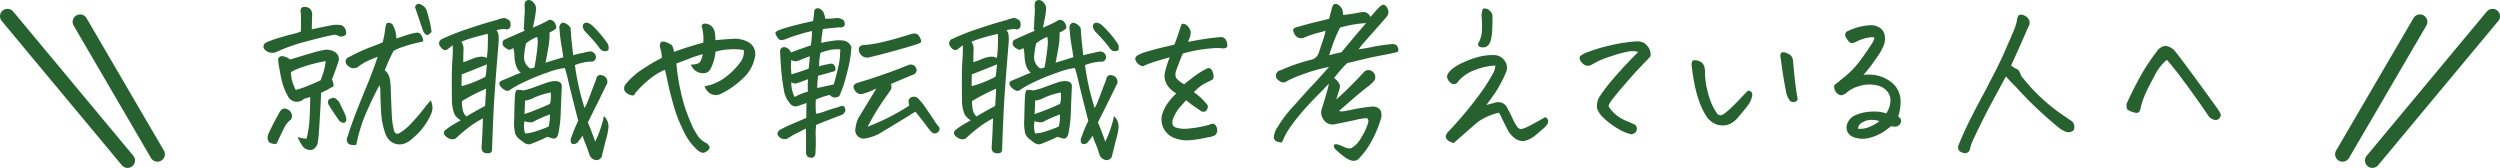 <svg xmlns="http://www.w3.org/2000/svg" width="424.445" height="28.504" viewBox="0 0 424.445 28.504"><g transform="translate(-588 -2401.793)"><g transform="translate(89.723 111)"><g transform="translate(4.128 -73.581)"><path d="M871.292,2391.625a1.267,1.267,0,0,1-1.1-.626l-13.135-22.486a1.252,1.252,0,0,1,.46-1.717,1.271,1.271,0,0,1,1.729.457l13.135,22.485a1.251,1.251,0,0,1-.46,1.717A1.265,1.265,0,0,1,871.292,2391.625Z" transform="translate(-350.407 0.199)" fill="#286130"/><path d="M868.809,2392.878a1.267,1.267,0,0,1-.976-.456l-20.392-24.486a1.251,1.251,0,0,1,.169-1.77,1.272,1.272,0,0,1,1.782.168l20.392,24.486a1.251,1.251,0,0,1-.169,1.77A1.266,1.266,0,0,1,868.809,2392.878Z" transform="translate(-353)" fill="#286130"/></g><g transform="translate(894.722 2292.297)"><path d="M858.155,2391.625a1.267,1.267,0,0,0,1.1-.626l13.135-22.486a1.252,1.252,0,0,0-.46-1.717,1.271,1.271,0,0,0-1.729.457l-13.135,22.485a1.251,1.251,0,0,0,.46,1.717A1.265,1.265,0,0,0,858.155,2391.625Z" transform="translate(-856.89 -2365.679)" fill="#286130"/><path d="M848.415,2392.878a1.267,1.267,0,0,0,.976-.456l20.392-24.486a1.251,1.251,0,0,0-.169-1.77,1.272,1.272,0,0,0-1.782.168L847.44,2390.82a1.251,1.251,0,0,0,.169,1.77A1.266,1.266,0,0,0,848.415,2392.878Z" transform="translate(-842.074 -2365.878)" fill="#286130"/></g></g><path d="M-162.759-12.1q2.285-.7,3.765-1.128a18.426,18.426,0,0,1,2.3-.542,2.818,2.818,0,0,1,1.436.322,1.408,1.408,0,0,1,.674,1.816q-.645,1.934-1.055,2.871.117.293.176.5.205.7-.029.791a4.46,4.46,0,0,0-.85.469l-1.143.557q-.029,1-.117,2.549t-.19,3.223q-.1,1.67-.249,2.607a1.605,1.605,0,0,1-.469.952,1.022,1.022,0,0,1-.879.366,1.6,1.6,0,0,1-1.172-.557,7.21,7.21,0,0,1-.908-1.67,3.756,3.756,0,0,0,1.523.293,17.958,17.958,0,0,0,.5-3.354q.088-1.685.117-3.706-.469.146-.806.234a1.052,1.052,0,0,0-.542.322,1.854,1.854,0,0,1-.41.176,1.7,1.7,0,0,1-2.08-.967,9.142,9.142,0,0,1-.894-2.168,20.331,20.331,0,0,1-.483-2.344,10.289,10.289,0,0,1-.234-1.67.631.631,0,0,1,.747-.5A2.191,2.191,0,0,1-162.759-12.1Zm6.064.264a28.317,28.317,0,0,0-4.1,1.055,10.744,10.744,0,0,0-1.816.82,12.64,12.64,0,0,0,.146,1.274,8.932,8.932,0,0,0,.674,1.743,13.665,13.665,0,0,0,2.08-.7q1.289-.527,2.139-.937.264-.645.483-1.348A12.927,12.927,0,0,0-156.694-11.836Zm-4.219-5.039q.029-1.553,0-3.076a1.447,1.447,0,0,1-.059-.571.6.6,0,0,1,.322-.454,1.39,1.39,0,0,1,1.348.322,1.432,1.432,0,0,1,.293,1.113q-.029,1.055-.059,2.314,2.461-.527,3.325-.688a4.815,4.815,0,0,1,1.714-.015,1.339,1.339,0,0,1,.791,1.23q.088.439-.439.615a1.114,1.114,0,0,1-.908-.029,1.121,1.121,0,0,0-.894-.161q-.513.1-1.772.4t-3.442.894a29.238,29.238,0,0,0-4.263,1.538,1.744,1.744,0,0,1-2.2-.469A.759.759,0,0,1-166.8-15a16.5,16.5,0,0,1,2.256-.806q1.523-.454,2.388-.659A5.527,5.527,0,0,0-160.913-16.875ZM-165.044,2.2a1.721,1.721,0,0,1-.937-.088.828.828,0,0,1-.557-.674A1.535,1.535,0,0,1-166.421.5q.82-1.758,1.787-3.486l.088-.146q.439-.85,1.2-.586l.293.146a1.2,1.2,0,0,1,.469,1.641,3.743,3.743,0,0,0-1.2,1.509Q-164.341.674-165.044,2.2Zm10.635-7.061q.586,1.172.894,1.846a2.766,2.766,0,0,1,.308,1.025.554.554,0,0,1-.249.571.567.567,0,0,1-.63-.073.926.926,0,0,1-.469-.439q-.908-1.289-1.7-2.578A1.07,1.07,0,0,1-156.2-5.3a1.9,1.9,0,0,1,.542-.249.7.7,0,0,1,.7.117A3.007,3.007,0,0,1-154.409-4.863Zm6.826-2.871q-1.172,2.2-2.271,4.731a26.071,26.071,0,0,0-1.655,5.376,2.473,2.473,0,0,1-.967-.015.749.749,0,0,1-.6-.557A.914.914,0,0,1-153,1.025q.7-2.227,1.582-4.468t1.787-4.424q.908-2.183,1.758-4.7-.205.088-.439.176-.527.205-1.143.469a8.06,8.06,0,0,0-1.729,1.055,1.391,1.391,0,0,1-1.025.22,1.653,1.653,0,0,1-.908-.571.814.814,0,0,1,.41-1.318,29.74,29.74,0,0,1,3.545-1.641q1.377-.5,2.139-.85a20.357,20.357,0,0,0,.469-2.607,1.648,1.648,0,0,1,.264-.674,1.172,1.172,0,0,1,.879.176,4.563,4.563,0,0,1,.7,2.461q1-.322,1.626-.542a12.62,12.62,0,0,1,1.685-.425.838.838,0,0,1,.439,0,.894.894,0,0,1,.439.322,2.206,2.206,0,0,1,.381,1.143q-1.084.234-1.919.454t-1.743.542a7.336,7.336,0,0,0-1.377.615q-.732,1.406-1,2.08t-.5,1.2a2.115,2.115,0,0,1,.557.63,3.039,3.039,0,0,1,.366,1.187,11.627,11.627,0,0,1,.1,1.553q.088,2.432.176,4.175A12.33,12.33,0,0,0-145.093,0q.293.82,1.055.293a8.586,8.586,0,0,0,1.978-1.685q1.128-1.216,1.9-2.212t1.274-1.553a2.608,2.608,0,0,1,.059,2.344,11,11,0,0,1-3.135,4.1,3.767,3.767,0,0,1-1.3.85,2.355,2.355,0,0,1-1.509.088,2.407,2.407,0,0,1-1.245-.776A3.394,3.394,0,0,1-146.7.088a12.913,12.913,0,0,1-.6-3.267q-.1-1.743-.132-3.735A1.868,1.868,0,0,0-147.583-7.734Zm8.848-9.082a1.535,1.535,0,0,1-.674.542q-.322.1-.762-.688-.762-2.256-1.289-3.809a.481.481,0,0,1,.176-.645.669.669,0,0,1,.381-.146.565.565,0,0,1,.293.088,1.76,1.76,0,0,1,1.055,1.055q.439,1.465.674,2.607Q-138.794-17.285-138.735-16.816ZM-113.071.82q-.41.586-.879,1.172a1.03,1.03,0,0,1-.425.234.753.753,0,0,1-.6-.088,1.061,1.061,0,0,1-.117-.762,26.506,26.506,0,0,1,1.26-3.076Q-115-6.27-115.5-8.364a19.712,19.712,0,0,0-.615-2.3,12.672,12.672,0,0,0-2.871.747,35.794,35.794,0,0,0-3.97,1.611,16.591,16.591,0,0,0-2.593,1.45q-.41.264-1.172-.352l-.205-.205q-.674-.82.176-1.143,1.113-.439,1.9-.791a12.469,12.469,0,0,1,1.26-.5,2.794,2.794,0,0,1-.835-1.333,5.929,5.929,0,0,1-.234-1.494,5.594,5.594,0,0,0-.19-1.362,3.876,3.876,0,0,0-.454.234.534.534,0,0,1-.527-.059,2.959,2.959,0,0,1-.6-.41.78.78,0,0,1-.234-.674.537.537,0,0,1,.249-.483q.249-.161,3.5-1.567a.7.7,0,0,1-.117-.7q.029-1.23.088-1.9a9.612,9.612,0,0,0,.029-1.289,2.469,2.469,0,0,1,.029-.85q.088-.41.674-.469a1.078,1.078,0,0,1,.791.425,1.641,1.641,0,0,1,.439.894,12.278,12.278,0,0,1-.19,1.582q-.161.908-.366,1.787a24.566,24.566,0,0,0,2.461-1.143q.527-.439,1.172.176.645,1,.088,1.289a4.2,4.2,0,0,1-.879.5,13.642,13.642,0,0,1-.234,2.725q-.234,1.289-.41,2.2l-.059.205q1.553-.469,3.047-.937-.088-.439-.146-.937-.117-.645-.234-1.406A23.152,23.152,0,0,1-117-17.227a1.142,1.142,0,0,1,.029-.674.745.745,0,0,1,.586-.469,1.973,1.973,0,0,1,1.26.908q.059,1,.176,2.314.059.381.088.762.088.85.176,1.553a14.729,14.729,0,0,1,1.758-.41,5.148,5.148,0,0,1,1.143-.234,1,1,0,0,1,.967,1.025.789.789,0,0,1-.967.7,8.566,8.566,0,0,0-2.607.586,41.611,41.611,0,0,0,1.641,7.295,10.4,10.4,0,0,0,.732-1.641l1.26-3.311a.688.688,0,0,1,.923-.615,1.134,1.134,0,0,1,.923.82.974.974,0,0,1-.088.732q-1.348,2.783-3.193,6.445.938,2.285,1.23,3.281a15.631,15.631,0,0,0,.879-2.109,17.664,17.664,0,0,0,.615-2.227A2.353,2.353,0,0,1-108.706-.5a10.765,10.765,0,0,1-.469,2.168q-.264,1.143-.586,2.373a.977.977,0,0,1-.937.938,1.365,1.365,0,0,1-1.23-.908,22.86,22.86,0,0,0-.85-2.314A6.247,6.247,0,0,1-113.071.82Zm-8.994-11.455a.938.938,0,0,0,.82-.176q.41-2.344.5-3.6a3.861,3.861,0,0,0-.059-1.523,5.467,5.467,0,0,0-.879.41,6.859,6.859,0,0,0-1,.674,14.231,14.231,0,0,0-.352,2.329A2.262,2.262,0,0,0-122.065-10.635ZM-130-2.109a15.307,15.307,0,0,0-2.373,1.494,27.149,27.149,0,0,0-2.285,1.934,1.317,1.317,0,0,1-1.2-.059q-1.143-.645-.615-1.318a11.324,11.324,0,0,1,1.392-.981q.63-.366,1.3-.747a2.8,2.8,0,0,1-1.055-1.025,6.518,6.518,0,0,1-.439-2.607q-.029-1.992-.015-3.779t.1-2.915a24.132,24.132,0,0,0,.059-2.417l-.791.615q-.7.615-1.436-.557a.8.8,0,0,1,.469-1.143A38.376,38.376,0,0,1-132.6-17.3q2.8-.952,4.907-1.509a5.314,5.314,0,0,1,1.26-.352,2.118,2.118,0,0,1,.967.469,1.438,1.438,0,0,1,.117.967.631.631,0,0,1-.908.439,6.284,6.284,0,0,0-1.465.205,1.49,1.49,0,0,1,.366.923,8.314,8.314,0,0,1,.015,1.1q-.41,4.863-.645,8.232-.088,1.2-.146,2.2-.205,3.867-.322,7.559.059.938-.762.879-1.025.029-1.025-.967.146-2.314.161-2.944T-130-2.109Zm.645-10.254a18.657,18.657,0,0,0,.176-2.153q.029-1.128,0-1.948-1.377.322-2.578.674a14.539,14.539,0,0,0-1.9.674,2.174,2.174,0,0,1,.352,1.406q-.059,1.436-.029,2.051a13.713,13.713,0,0,0,1.436-.527,4.991,4.991,0,0,1,1.362-.381A1.825,1.825,0,0,1-129.36-12.363Zm-4.277,4.775a13.64,13.64,0,0,0,1.948-.63,20.2,20.2,0,0,0,2.095-.952,7.833,7.833,0,0,0,.161-1.084q.044-.557.1-1.025-1.992.82-4.277,1.7Q-133.638-8.232-133.638-7.588ZM-117.231.557q-.264,1.025-1.172.674l-.674-.205q-1.436.7-2.93,1.26a1.458,1.458,0,0,1-1.055-.293q-.469-.352-.908-.7A2.317,2.317,0,0,1-124.526.5a7.8,7.8,0,0,1-.176-2.4q.029-1.934.117-3.955.088-1.025.366-1.084a3.161,3.161,0,0,1,1.04.088,10.841,10.841,0,0,0,2.007-.6q1.479-.542,2.036-.732a5.073,5.073,0,0,1,1.113-.249q1.348-.088,1.406.82-.059,1.289-.176,4.16A19.931,19.931,0,0,1-117.231.557Zm-1.26-7.061a12.225,12.225,0,0,0-2.8.864,4.234,4.234,0,0,1-1.567.513q-.029,1-.088,2.285a44,44,0,0,0,4.307-1.729,3.294,3.294,0,0,0,.161-.952Q-118.462-6.035-118.491-6.5Zm-.146,3.721A21.861,21.861,0,0,0-121.6-1.465a2.747,2.747,0,0,1-1.348-.176,4.7,4.7,0,0,0-.088,1.113,4.4,4.4,0,0,0,.176.967,5.151,5.151,0,0,0,1.714-.322,17.8,17.8,0,0,0,2.3-.85A7.973,7.973,0,0,0-118.638-2.783Zm9.932-10.928a1.012,1.012,0,0,1-1.406-.205,19.776,19.776,0,0,0-1.816-2.168q-.322-.352-.7-.732a2.086,2.086,0,0,1-.381-.645.722.722,0,0,1,.117-.732.753.753,0,0,1,.762-.1,2.847,2.847,0,0,1,.674.4q.527.527.967,1A16.926,16.926,0,0,1-109-15.029a1.272,1.272,0,0,1,.322.7A2.065,2.065,0,0,1-108.706-13.711ZM-132.817-2.432q1.406-.85,3.164-1.787l.117-1.7.059-1.23a33.9,33.9,0,0,0-4.1,2.109,7.1,7.1,0,0,0,.117,1.377A2.187,2.187,0,0,0-132.817-2.432Zm35.244-10.957q1.23-.469,2.476-.85t2.5-.732a7.985,7.985,0,0,0-.015-1.45,6.737,6.737,0,0,0-.278-1.362.524.524,0,0,1,.557-.41h.176a1.835,1.835,0,0,1,.908.381,2.053,2.053,0,0,1,.586.967,6.853,6.853,0,0,1,.117,1.465q1.348-.146,2.93-.234A4.722,4.722,0,0,1-84.858-15,2.246,2.246,0,0,1-83.8-12.715a6.518,6.518,0,0,1-1.436,3.164,14.507,14.507,0,0,1-4.219,3.193,2.055,2.055,0,0,1-1.113.278,1.7,1.7,0,0,1-1.084-.41,2.609,2.609,0,0,1-.732-1.069A8.052,8.052,0,0,0-88.843-9.1a11.681,11.681,0,0,0,2.417-2.388,3.057,3.057,0,0,0,.718-2.2,8.542,8.542,0,0,0-2.271-.146,9.757,9.757,0,0,0-2.534.41,8.192,8.192,0,0,1-.278,1.436,7.154,7.154,0,0,1-.542,1.406,1.393,1.393,0,0,1-.864.762,2.17,2.17,0,0,1-1.318-.146A2.14,2.14,0,0,1-94.7-11.25a2.892,2.892,0,0,0,1.318-.234q.439-.234.7-1.523a18.778,18.778,0,0,0-2.051.659q-.937.366-2.432.923A35.833,35.833,0,0,0-96.4-6.548,25.9,25.9,0,0,0-94.849-1.7a13.088,13.088,0,0,0,1.479,2.783,4.091,4.091,0,0,0,1.1.908,1.344,1.344,0,0,1,.63.527.513.513,0,0,1-.015.645,1.665,1.665,0,0,1-.615.469.845.845,0,0,1-.718.029,2.426,2.426,0,0,1-.659-.439A9.763,9.763,0,0,1-95.918.088a24.693,24.693,0,0,1-1.758-4.526q-.659-2.358-.952-3.809t-.5-2.124a12.114,12.114,0,0,0-3.105,2.036,18.244,18.244,0,0,0-1.934,1.948q-.088.352-.322.381a1.734,1.734,0,0,1-.747-.176,1.333,1.333,0,0,1-.732-.645,1.091,1.091,0,0,1,.19-1.084,12.077,12.077,0,0,1,2.886-2.563,32.364,32.364,0,0,1,3.267-1.919,8.331,8.331,0,0,0-.132-1.055q-.073-.322-.22-.908.029-.645.308-.762a1.344,1.344,0,0,1,.923.146,2.85,2.85,0,0,1,.82.439A2.8,2.8,0,0,1-97.573-13.389ZM-64.7-.7a36.937,36.937,0,0,0,7.061-3.574l-.117-.732a.769.769,0,0,1,.513-.7,1.042,1.042,0,0,1,.981.088,9.612,9.612,0,0,1,1.436,1.743q.908,1.3,1.406,2.08A7.047,7.047,0,0,0-52.69-.791a.626.626,0,0,1-.029.967.765.765,0,0,1-1.143.029,11.316,11.316,0,0,1-.864-1.084q-.483-.674-1.86-2.373-.937.586-2.49,1.538t-3.809,2.3a8.868,8.868,0,0,1-2.139.7A1.449,1.449,0,0,1-66.357.923a1.385,1.385,0,0,1-.4-1.333,5.1,5.1,0,0,1,.527-1.816q1.2-1.963,1.9-3.12l1.113-1.831a11.887,11.887,0,0,1-2.168.85,1.111,1.111,0,0,1-1.348-.352q-.879-1.113.41-1.494,4.189-1.23,8.613-3.018a.993.993,0,0,1,1.26.557A.815.815,0,0,1-57-9.521q-1.787.732-3.75,1.582a1.081,1.081,0,0,1-.059,1.04q-.293.454-1.289,1.846A45.062,45.062,0,0,0-64.7-.7Zm8.027-13.887q-1.23.381-2.49.732Q-61.8-13.1-64.5-12.451a1.382,1.382,0,0,1-1.2-.322,1.42,1.42,0,0,1-.5-1.113.651.651,0,0,1,.278-.5,1.066,1.066,0,0,1,.63-.176,18.78,18.78,0,0,0,3.091-.5q1.919-.439,4.644-1.289a2.042,2.042,0,0,1,.879-.161.791.791,0,0,1,.7.425,1.166,1.166,0,0,1,.176.293,1.724,1.724,0,0,1,.176.439q.117.322-.308.5A6.4,6.4,0,0,1-56.675-14.59ZM-77.71-13.3q1.787-.674,3.369-1.2a17.278,17.278,0,0,0,.205-2.432,19.939,19.939,0,0,0-2.271.6,20.289,20.289,0,0,0-2.007.688,3.017,3.017,0,0,1-.85.249.744.744,0,0,1-.688-.381,2.7,2.7,0,0,1-.425-.835,1.094,1.094,0,0,1,.366-.366,13.3,13.3,0,0,1,1.714-.586q1.494-.454,4.336-1.069a12.54,12.54,0,0,0,.176-1.436q0-.732.615-.732a1.358,1.358,0,0,1,.264.029,1.456,1.456,0,0,1,.762.747,3.9,3.9,0,0,1,.234.981,7.185,7.185,0,0,0,1.04-.015q.454-.044,1.128-.1a2.3,2.3,0,0,1,.879.322.951.951,0,0,1,.234,1,.814.814,0,0,1-.82.264q-1.055.088-2.842.293-.146.938-.205,1.333a7.124,7.124,0,0,0-.059,1.011q.967-.205,1.978-.352a6.449,6.449,0,0,1,1.831-.029,1.718,1.718,0,0,1,1.289,1.084,18.984,18.984,0,0,1-.557,3.691q-.293,1.2-.557,2.109-.146.5-.293.908a15.939,15.939,0,0,1-.645,1.641,1.519,1.519,0,0,1-.85.234,1.2,1.2,0,0,1-.762-.439,11.914,11.914,0,0,0-2.373.791,19.624,19.624,0,0,0,.029,2.4,7.014,7.014,0,0,0,1.553-.425q1.113-.4,2.2-.688a1.952,1.952,0,0,1,.806-.22q.278.015.41.527t-.483.952q-1.055.41-2.168.835T-73.433-1a11.758,11.758,0,0,0-.073,2.036q.044,1.216-.044,2.593a1.052,1.052,0,0,1-.249.791.6.6,0,0,1-.63.117.668.668,0,0,1-.63-.41,1.305,1.305,0,0,1-.1-.732q.029-2.373-.029-3.779L-76.743.41a9.728,9.728,0,0,0-1.494.879,1.326,1.326,0,0,1-1.055.029,1.376,1.376,0,0,1-.645-.571q-.205-.366.234-.835a16.722,16.722,0,0,1,1.875-.937q.85-.352,2.725-1.172,0-1.465.029-2.49v-.029q-.674.234-1.377.469a1.162,1.162,0,0,1-1.289-.234,4.587,4.587,0,0,1-1.2-2.607,34.324,34.324,0,0,1-.454-3.589q-.132-1.8-.161-2.915a.642.642,0,0,1,.425-.571.935.935,0,0,1,.82.146A1.331,1.331,0,0,1-77.71-13.3Zm4.453,6.035q.967-.205,2.813-.615.557-1.934.806-3.164a10.537,10.537,0,0,0,.249-1.626q0-.4.059-1.157a9.435,9.435,0,0,0-1.479.044,11.63,11.63,0,0,0-1.89.542,11.6,11.6,0,0,0-.234,2.314,5.351,5.351,0,0,1,.967-.278q.527-.1.938-.19a.652.652,0,0,1,.718.366.846.846,0,0,1,.044.894q-1.113.322-2.842.791A19.955,19.955,0,0,0-73.257-7.266ZM-77.622-9.58q1.553-.469,2.9-.967a21.152,21.152,0,0,0,.205-2.109q-1.113.41-1.553.6a3.688,3.688,0,0,1-.747.249,1.342,1.342,0,0,1-.835-.234A10.877,10.877,0,0,0-77.622-9.58Zm-.029,1.318a5.328,5.328,0,0,0,.557,2.52,10.266,10.266,0,0,1,2.256-.908A14.387,14.387,0,0,1-74.81-8.76q-1.553.586-1.948.7A1.076,1.076,0,0,1-77.651-8.262ZM-26.47.82q-.41.586-.879,1.172a1.03,1.03,0,0,1-.425.234.753.753,0,0,1-.6-.088,1.061,1.061,0,0,1-.117-.762A26.506,26.506,0,0,1-27.231-1.7Q-28.4-6.27-28.9-8.364a19.713,19.713,0,0,0-.615-2.3,12.672,12.672,0,0,0-2.871.747,35.794,35.794,0,0,0-3.97,1.611,16.591,16.591,0,0,0-2.593,1.45q-.41.264-1.172-.352l-.205-.205q-.674-.82.176-1.143,1.113-.439,1.9-.791a12.469,12.469,0,0,1,1.26-.5,2.794,2.794,0,0,1-.835-1.333,5.929,5.929,0,0,1-.234-1.494,5.594,5.594,0,0,0-.19-1.362,3.876,3.876,0,0,0-.454.234.534.534,0,0,1-.527-.059,2.959,2.959,0,0,1-.6-.41.78.78,0,0,1-.234-.674.537.537,0,0,1,.249-.483q.249-.161,3.5-1.567a.7.7,0,0,1-.117-.7q.029-1.23.088-1.9a9.612,9.612,0,0,0,.029-1.289,2.469,2.469,0,0,1,.029-.85q.088-.41.674-.469a1.078,1.078,0,0,1,.791.425,1.641,1.641,0,0,1,.439.894,12.278,12.278,0,0,1-.19,1.582q-.161.908-.366,1.787a24.566,24.566,0,0,0,2.461-1.143q.527-.439,1.172.176.645,1,.088,1.289a4.2,4.2,0,0,1-.879.5,13.642,13.642,0,0,1-.234,2.725q-.234,1.289-.41,2.2l-.059.205q1.553-.469,3.047-.937-.088-.439-.146-.937-.117-.645-.234-1.406a23.152,23.152,0,0,1-.264-2.373,1.142,1.142,0,0,1,.029-.674.745.745,0,0,1,.586-.469,1.973,1.973,0,0,1,1.26.908q.059,1,.176,2.314.059.381.088.762.088.85.176,1.553a14.729,14.729,0,0,1,1.758-.41,5.148,5.148,0,0,1,1.143-.234,1,1,0,0,1,.967,1.025.789.789,0,0,1-.967.7,8.566,8.566,0,0,0-2.607.586,41.611,41.611,0,0,0,1.641,7.295,10.4,10.4,0,0,0,.732-1.641l1.26-3.311a.688.688,0,0,1,.923-.615,1.134,1.134,0,0,1,.923.82.974.974,0,0,1-.088.732Q-23.745-5.1-25.591-1.436q.938,2.285,1.23,3.281a15.632,15.632,0,0,0,.879-2.109,17.664,17.664,0,0,0,.615-2.227A2.353,2.353,0,0,1-22.1-.5a10.765,10.765,0,0,1-.469,2.168q-.264,1.143-.586,2.373a.977.977,0,0,1-.937.938,1.365,1.365,0,0,1-1.23-.908,22.86,22.86,0,0,0-.85-2.314A6.247,6.247,0,0,1-26.47.82Zm-8.994-11.455a.938.938,0,0,0,.82-.176q.41-2.344.5-3.6a3.861,3.861,0,0,0-.059-1.523,5.467,5.467,0,0,0-.879.41,6.859,6.859,0,0,0-1,.674,14.231,14.231,0,0,0-.352,2.329A2.262,2.262,0,0,0-35.464-10.635ZM-43.4-2.109A15.307,15.307,0,0,0-45.776-.615a27.149,27.149,0,0,0-2.285,1.934,1.317,1.317,0,0,1-1.2-.059q-1.143-.645-.615-1.318a11.324,11.324,0,0,1,1.392-.981q.63-.366,1.3-.747a2.8,2.8,0,0,1-1.055-1.025,6.518,6.518,0,0,1-.439-2.607q-.029-1.992-.015-3.779t.1-2.915a24.132,24.132,0,0,0,.059-2.417l-.791.615q-.7.615-1.436-.557a.8.8,0,0,1,.469-1.143A38.376,38.376,0,0,1-46-17.3q2.8-.952,4.907-1.509a5.314,5.314,0,0,1,1.26-.352,2.118,2.118,0,0,1,.967.469,1.438,1.438,0,0,1,.117.967.631.631,0,0,1-.908.439,6.284,6.284,0,0,0-1.465.205,1.49,1.49,0,0,1,.366.923,8.314,8.314,0,0,1,.015,1.1q-.41,4.863-.645,8.232-.088,1.2-.146,2.2-.205,3.867-.322,7.559.059.938-.762.879-1.025.029-1.025-.967.146-2.314.161-2.944T-43.4-2.109Zm.645-10.254a18.657,18.657,0,0,0,.176-2.153q.029-1.128,0-1.948-1.377.322-2.578.674a14.539,14.539,0,0,0-1.9.674,2.174,2.174,0,0,1,.352,1.406q-.059,1.436-.029,2.051a13.713,13.713,0,0,0,1.436-.527,4.991,4.991,0,0,1,1.362-.381A1.825,1.825,0,0,1-42.759-12.363Zm-4.277,4.775a13.64,13.64,0,0,0,1.948-.63,20.2,20.2,0,0,0,2.095-.952,7.833,7.833,0,0,0,.161-1.084q.044-.557.1-1.025-1.992.82-4.277,1.7Q-47.036-8.232-47.036-7.588ZM-30.63.557q-.264,1.025-1.172.674l-.674-.205q-1.436.7-2.93,1.26a1.458,1.458,0,0,1-1.055-.293q-.469-.352-.908-.7A2.317,2.317,0,0,1-37.925.5,7.8,7.8,0,0,1-38.1-1.9q.029-1.934.117-3.955.088-1.025.366-1.084a3.161,3.161,0,0,1,1.04.088,10.841,10.841,0,0,0,2.007-.6q1.479-.542,2.036-.732a5.073,5.073,0,0,1,1.113-.249q1.348-.088,1.406.82-.059,1.289-.176,4.16A19.931,19.931,0,0,1-30.63.557ZM-31.89-6.5a12.225,12.225,0,0,0-2.8.864,4.234,4.234,0,0,1-1.567.513q-.029,1-.088,2.285A44,44,0,0,0-32.036-4.57a3.294,3.294,0,0,0,.161-.952Q-31.86-6.035-31.89-6.5Zm-.146,3.721A21.861,21.861,0,0,0-35-1.465a2.747,2.747,0,0,1-1.348-.176,4.7,4.7,0,0,0-.088,1.113,4.4,4.4,0,0,0,.176.967A5.151,5.151,0,0,0-34.541.117a17.8,17.8,0,0,0,2.3-.85A7.973,7.973,0,0,0-32.036-2.783ZM-22.1-13.711a1.012,1.012,0,0,1-1.406-.205,19.776,19.776,0,0,0-1.816-2.168q-.322-.352-.7-.732a2.085,2.085,0,0,1-.381-.645.722.722,0,0,1,.117-.732.753.753,0,0,1,.762-.1,2.847,2.847,0,0,1,.674.4q.527.527.967,1A16.926,16.926,0,0,1-22.4-15.029a1.272,1.272,0,0,1,.322.7A2.065,2.065,0,0,1-22.1-13.711ZM-46.216-2.432q1.406-.85,3.164-1.787l.117-1.7.059-1.23a33.9,33.9,0,0,0-4.1,2.109,7.1,7.1,0,0,0,.117,1.377A2.187,2.187,0,0,0-46.216-2.432ZM-9.3-6.562A12.314,12.314,0,0,1-7.9-5.391a11.37,11.37,0,0,1,.938,1.055,1.066,1.066,0,0,1-.322,1,.827.827,0,0,1-.835-.029q-.308-.234-1-.688A18.222,18.222,0,0,1-10.62-5.186q-.645.7-1.187,1.333a6.874,6.874,0,0,0-1.04,1.831q-.352,1.084.381,1.436a5.163,5.163,0,0,0,2.358.19,17.974,17.974,0,0,0,3.5-.659q.557-.293.879,0a1.3,1.3,0,0,1,.381.864,1.053,1.053,0,0,1-.381.952,3.5,3.5,0,0,1-1.289.352,18.412,18.412,0,0,1-2.637.454A6.009,6.009,0,0,1-12.671,1.2,3.408,3.408,0,0,1-14.78-2.4a6.154,6.154,0,0,1,.82-1.978,11.3,11.3,0,0,1,1.67-1.978A4.2,4.2,0,0,1-13.9-7.881a2.922,2.922,0,0,1-.352-1.9,17.381,17.381,0,0,1,.85-2.7q-1.875.527-2.783.82a14.771,14.771,0,0,0-1.758.7,1.594,1.594,0,0,1-.967-.542,1.237,1.237,0,0,1-.352-.718.722.722,0,0,1,.352-.557,5.881,5.881,0,0,1,1.523-.63q1.172-.366,2.637-.718.967-.234,2.139-.5.645-1.729.732-2.051.117-.381.439-1.318a.444.444,0,0,1,.352-.176.806.806,0,0,1,.41.146,1.634,1.634,0,0,1,.586.586q.117.264.234.513a2.792,2.792,0,0,1-.264,1.392q-.088.234-.176.439,1.2-.234,2.461-.439,1.875-.293,3.164-.381a.982.982,0,0,1,.85.571,2.3,2.3,0,0,1,.205.894q0,.41-.674.469A9.457,9.457,0,0,0-6.284-14q-1.143.088-2.52.322-.938.176-2.373.557-.41.908-1.172,2.988a1.728,1.728,0,0,0,.015,1.128,3.826,3.826,0,0,0,1.392,1.1q.586-.5,1.655-1.3a13.808,13.808,0,0,1,2.124-1.333.646.646,0,0,1,.586-.059.991.991,0,0,1,.41.469,2.241,2.241,0,0,1,.205.879.643.643,0,0,1-.469.7q-.879.439-1.3.659A9.112,9.112,0,0,0-9.3-6.562ZM15.688,2.52q1.377.674,1.787.381A4.147,4.147,0,0,0,19.043,1.26a10.74,10.74,0,0,0,1.216-2.549q.176-.615-.176-.85a8.764,8.764,0,0,0-1.89.278q-1.187.278-3.3.688a2.093,2.093,0,0,1-1.318-.015,1.752,1.752,0,0,1-.967-.894,1.892,1.892,0,0,1-.146-1.787q.5-1.641.762-2.549A15.033,15.033,0,0,0,13.608-8q-.937,1-2.256,2.329T8.833-2.915A28.861,28.861,0,0,0,6.87-.352a11.381,11.381,0,0,0-1.2,2.314A1.992,1.992,0,0,1,4.8,1.816a.815.815,0,0,1-.542-.645A3.434,3.434,0,0,1,4.878-.586,21.219,21.219,0,0,1,7.69-4.277Q8.862-5.6,9.712-6.533q.7-.791,1.2-1.289Q12-8.994,13.638-10.84A27.173,27.173,0,0,0,9.448-9.683,23.377,23.377,0,0,0,6.489-8.437a.94.94,0,0,1-1.26-.029A1.037,1.037,0,0,1,4.614-9.4a.939.939,0,0,1,.82-.879,30.51,30.51,0,0,1,5.3-1.816,1.76,1.76,0,0,0,1.172-1.172l.732-2.2a11.367,11.367,0,0,0,.41-1.523q-.41.146-1.318.366a15.834,15.834,0,0,0-2.2.747,1.28,1.28,0,0,1-1.846-.762q-.41-.762.41-.937,1.816-.527,2.9-.791t2.666-.645l.381-1.465q.205-1.055.645-1.055a.994.994,0,0,1,.732.293,2.707,2.707,0,0,1,.469.615,5.248,5.248,0,0,1,.146.967q1.67-.205,2.388-.352a7.558,7.558,0,0,1,1.055-.161,1.147,1.147,0,0,1,.688.22,1.277,1.277,0,0,1,.5.615,10.882,10.882,0,0,0,.776-.864,8.366,8.366,0,0,1,.806-.864,1.493,1.493,0,0,1,.425-.293.442.442,0,0,1,.483.059,1.276,1.276,0,0,1,.469.688,1.082,1.082,0,0,1,0,.923,2.741,2.741,0,0,1-.469.645q-1.729,1.963-2.812,3.179t-1.67,2.007a21.121,21.121,0,0,0,2.314-.381q1.055-.234,2.842-.439l.586-.059q.586.059.732.264a1.977,1.977,0,0,1,.249.5.588.588,0,0,1-.132.586q-1.113.293-3.076.645-1.084.205-2.7.586-1.23.293-2.783.674A14.57,14.57,0,0,0,15.6-10.312q-.264.322-.615.732-.234.293-.5.615a2.711,2.711,0,0,1,.967,1.113,1.627,1.627,0,0,1-.059.864q-.146.425-.527,1.685,1.582-1.436,2.666-2.534t1.992-2.095a1.045,1.045,0,0,1,1.465-.146,1.141,1.141,0,0,1,.352,1.523,6.084,6.084,0,0,1-1.3,1.2q-1.128.879-2.095,1.714T15.337-3.369a1.9,1.9,0,0,0,.894.029q.542-.088,1.729-.337a24.916,24.916,0,0,1,2.71-.4,1.72,1.72,0,0,1,1.2.146,1.152,1.152,0,0,1,.659.967,2.163,2.163,0,0,1-.161,1.172,18.418,18.418,0,0,1-1.831,4.116,13.181,13.181,0,0,1-1.831,2.388q-.762.82-2.227-.117a13.648,13.648,0,0,1-1.846-1.553q-.293-.469-.088-.688T15.688,2.52ZM13.667-12.832q.674-.205,2.08-.5,2.021-2.432,2.988-3.56t1.2-1.392a20.341,20.341,0,0,0-4.424.762q-.176.322-.63,1.318A34.677,34.677,0,0,0,13.667-12.832ZM41.88-11.074a9.975,9.975,0,0,0-3.354.718A6.534,6.534,0,0,0,35.61-8.437a1,1,0,0,1-.483.454.739.739,0,0,1-.747-.1,1.525,1.525,0,0,1-.586-.674.936.936,0,0,1-.029-.82,3.277,3.277,0,0,1,.762-.908,8.532,8.532,0,0,1,1.992-1.157,14.513,14.513,0,0,1,2.666-.952,10.277,10.277,0,0,1,2.607-.264,2.155,2.155,0,0,1,1.23.5,2.26,2.26,0,0,1,.718.981,2.205,2.205,0,0,1,.044,1.216,21.329,21.329,0,0,1-1.919,3.677Q40.913-5.1,40.356-4.395q.762-.176,1.436-.381a1.807,1.807,0,0,1,1.113,0,1.589,1.589,0,0,1,.879.674q.732,1.348.981,1.934a9.442,9.442,0,0,0,.688,1.289q.41.732,1.055.527a6.22,6.22,0,0,0,1.1-.454l1.289-.7q.835-.454,1.421-.806a.754.754,0,0,1,.483.439.85.85,0,0,1-.015.6A3.033,3.033,0,0,1,50-.366q-.674.6-1.406,1.2a4.807,4.807,0,0,1-1.787.894,2.362,2.362,0,0,1-1.318-.264,4.158,4.158,0,0,1-1.67-1.934Q43.081-1.9,42.92-2.285a4.172,4.172,0,0,0-.454-.791,9.616,9.616,0,0,0-1.934.659,8,8,0,0,0-2.051,1.274Q36.665.439,34.79,2.08a3.58,3.58,0,0,1-.732-.293,1.282,1.282,0,0,1-.5-.469A.681.681,0,0,1,33.53.674a1.381,1.381,0,0,1,.352-.527,63.636,63.636,0,0,0,5.229-6.211A29.457,29.457,0,0,0,41.455-9.7,3.046,3.046,0,0,0,41.88-11.074Zm-2.871-3.838a4.79,4.79,0,0,0,.6-2.417,17.144,17.144,0,0,0-.044-1.875,2.568,2.568,0,0,1,0-.776q.088-.41.146-.615.029-.176.41-.176a1.24,1.24,0,0,1,.762.337,1.36,1.36,0,0,1,.5.835,27.583,27.583,0,0,1-.073,2.9,6.507,6.507,0,0,1-.249,1.465,1.621,1.621,0,0,1-.513.806,1.114,1.114,0,0,1-.85.264,1.08,1.08,0,0,1-.659-.22Q38.862-14.561,39.009-14.912Zm27.129,1.523a3.861,3.861,0,0,0-1.582-.088,19.4,19.4,0,0,0-2.842.762,16.173,16.173,0,0,0-2.754,1.084q-.762.439-1.025.557A1.454,1.454,0,0,1,57-11.191a2.072,2.072,0,0,1-.762-.879.734.734,0,0,1,.015-.6,4.75,4.75,0,0,1,1.553-.776,26.777,26.777,0,0,1,3.633-1.069,27.618,27.618,0,0,1,4.233-.659,2.744,2.744,0,0,1,1.509.278,3.646,3.646,0,0,1,.732.791,2.219,2.219,0,0,1,.308,1.45q-.41.469-.791.85T66.2-10.518q-.85.908-2.3,2.578T61.6-5.156a6.075,6.075,0,0,0-.469.791q-.117.264.586,1.025a6.061,6.061,0,0,0,1.421,1.172,11.112,11.112,0,0,0,1.421.688,8.978,8.978,0,0,1,1.113.513A.946.946,0,0,1,65.815.044a1.05,1.05,0,0,1-.85.542,6.493,6.493,0,0,1-1.846-.7,13.194,13.194,0,0,1-2.842-2.051,3.909,3.909,0,0,1-1.113-1.6,2.937,2.937,0,0,1,.527-2.212,29.687,29.687,0,0,1,2.285-2.959q1.348-1.553,2.388-2.637T66.138-13.389ZM83.1-2.285a4.143,4.143,0,0,1-1.2,1.011,2.842,2.842,0,0,1-1.523.366,3.115,3.115,0,0,1-1.523-.454,3.513,3.513,0,0,1-1.143-1.1,12.676,12.676,0,0,1-1.26-2.622A22.24,22.24,0,0,1,75.674-8q-.308-1.553-.483-3.223.029-.645.264-.718a1.411,1.411,0,0,1,.645,0,1.867,1.867,0,0,1,.747.308,1.215,1.215,0,0,1,.469.63,3.277,3.277,0,0,1,.161.806,12.262,12.262,0,0,0,.308,2.974,15.572,15.572,0,0,0,.7,2.373,10.869,10.869,0,0,0,.981,1.831.747.747,0,0,0,1.055.264,10.307,10.307,0,0,0,1.289-1.055q.791-.732,1.538-1.538t1.421-1.479a.887.887,0,0,1,.63.278,1.086,1.086,0,0,1,.029.82,3.311,3.311,0,0,1-.454,1.1Q84.653-4.131,83.1-2.285ZM93.208-5.361a.6.6,0,0,1-.571.454.987.987,0,0,1-.659-.1A3.4,3.4,0,0,1,91.3-6.3q-.439-2.2-.688-3.94L90.278-12.6a.754.754,0,0,1,.059-.5.4.4,0,0,1,.381-.234,1.327,1.327,0,0,1,.469.088,2.6,2.6,0,0,1,.7.337,1.1,1.1,0,0,1,.439.586,2.437,2.437,0,0,1,.117.747q.264,2.9.454,4.277T93.208-5.361ZM104.37-9.492a7.056,7.056,0,0,1,2.271.088,6.1,6.1,0,0,1,2.739,1.377,4.169,4.169,0,0,1,1.289,3.369,7.075,7.075,0,0,1-.41,2.227,2.142,2.142,0,0,1,.381.352.708.708,0,0,1,.029.762.965.965,0,0,1-.791.6,2.724,2.724,0,0,1-.791-.073q-.762.586-1.348,1a8.543,8.543,0,0,1-2.314.981,4.387,4.387,0,0,1-2.842-.161,1.708,1.708,0,0,1-.879-2.4,2.334,2.334,0,0,1,1.172-1.216,6.59,6.59,0,0,1,1.772-.557,9.015,9.015,0,0,1,1.919-.117,5.474,5.474,0,0,1,1.67.308,4.053,4.053,0,0,0,.718-2.065,2.347,2.347,0,0,0-.615-1.758,3,3,0,0,0-1.626-.923,5.665,5.665,0,0,0-3.179.146,5.17,5.17,0,0,0-2.124,1.172,1.852,1.852,0,0,1-.7.322.675.675,0,0,1-.542-.1,3.407,3.407,0,0,1-.4-.337,1.214,1.214,0,0,1-.278-.483,1.714,1.714,0,0,1-.1-.527.5.5,0,0,1,.22-.4q.22-.176.425-.322a1.865,1.865,0,0,0,.352-.322,15.938,15.938,0,0,0,3.662-3.691q1.055-1.465,1.611-2.344a3.781,3.781,0,0,0,.586-1.172Q106.1-16,105.1-15.806a7.778,7.778,0,0,0-2.08.747,1.751,1.751,0,0,1-.5.161.666.666,0,0,1-.527-.161,3.829,3.829,0,0,1-.527-.688.927.927,0,0,1-.176-.732.7.7,0,0,1,.439-.454,9.888,9.888,0,0,1,3.926-1,2.74,2.74,0,0,1,1.392.381,1.86,1.86,0,0,1,.879,1.128,3.076,3.076,0,0,1-.015,1.655,8.842,8.842,0,0,1-1.157,2.168q-.864,1.26-1.421,1.963T104.37-9.492Zm-.908,9.141A3.948,3.948,0,0,0,105.234-.6a7.293,7.293,0,0,0,1.86-1.04,4.116,4.116,0,0,0-2.051-.146,3.674,3.674,0,0,0-1.128.542A1.059,1.059,0,0,0,103.462-.352Zm25.107-8.877-.293.527q-1.23,2.256-2.578,4.775-1.465,2.813-2.783,5.625a6.532,6.532,0,0,0-.439,1.318.86.86,0,0,1-1.143.732q-1.084-.264-.85-1.23,1.084-2.7,2.461-5.332,1.025-1.992,2.139-4.043.352-.674.7-1.377,1.494-2.783,2.49-5.039t1.7-3.926a12.947,12.947,0,0,0,.439-1.406,2.106,2.106,0,0,1,.176-.762.519.519,0,0,1,.557-.352.861.861,0,0,1,.205.029,1.684,1.684,0,0,1,.879.5,1.068,1.068,0,0,1,.352.908,1.828,1.828,0,0,1-.264.732q-1.2,2.783-2.49,5.625-.205.439-.381.879a1.48,1.48,0,0,1,.557.381,1.578,1.578,0,0,1,.791.5,2.161,2.161,0,0,1,.234.527,2.875,2.875,0,0,0,.586.879,30.594,30.594,0,0,0,7.236,6.5,8.218,8.218,0,0,0,.85.586,1.15,1.15,0,0,1,.425.615,1.49,1.49,0,0,1-.044.938,1.3,1.3,0,0,1-1.465.234q-.5-.234-.791-.41-1.846-1.494-3.765-3.281T130.21-7.5q-.82-.791-1.436-1.494Zm27.3-2.812a8.37,8.37,0,0,0-2.08,2.71q-1.084,1.978-1.6,3.179a12.952,12.952,0,0,0-.718,2.08,3.081,3.081,0,0,1-.161.645.587.587,0,0,1-.63.381,3.7,3.7,0,0,1-1.494-.557,1.49,1.49,0,0,1-.088-1.113q1-2.168,2.168-4.321a34.22,34.22,0,0,1,2.871-4.38,2.04,2.04,0,0,1,1.494-1h.088a2.529,2.529,0,0,1,1.611.967q1.875,2.373,7.178,9.727a6.048,6.048,0,0,1,.439.732.665.665,0,0,1-.015.674,1.007,1.007,0,0,1-.469.439,1.035,1.035,0,0,1-.762-.073,1.587,1.587,0,0,1-.747-.571q-1.318-1.963-3.105-4.424t-2.725-3.618Q156.2-11.719,155.874-12.041Z" transform="translate(800 2424)" fill="#286130"/></g></svg>